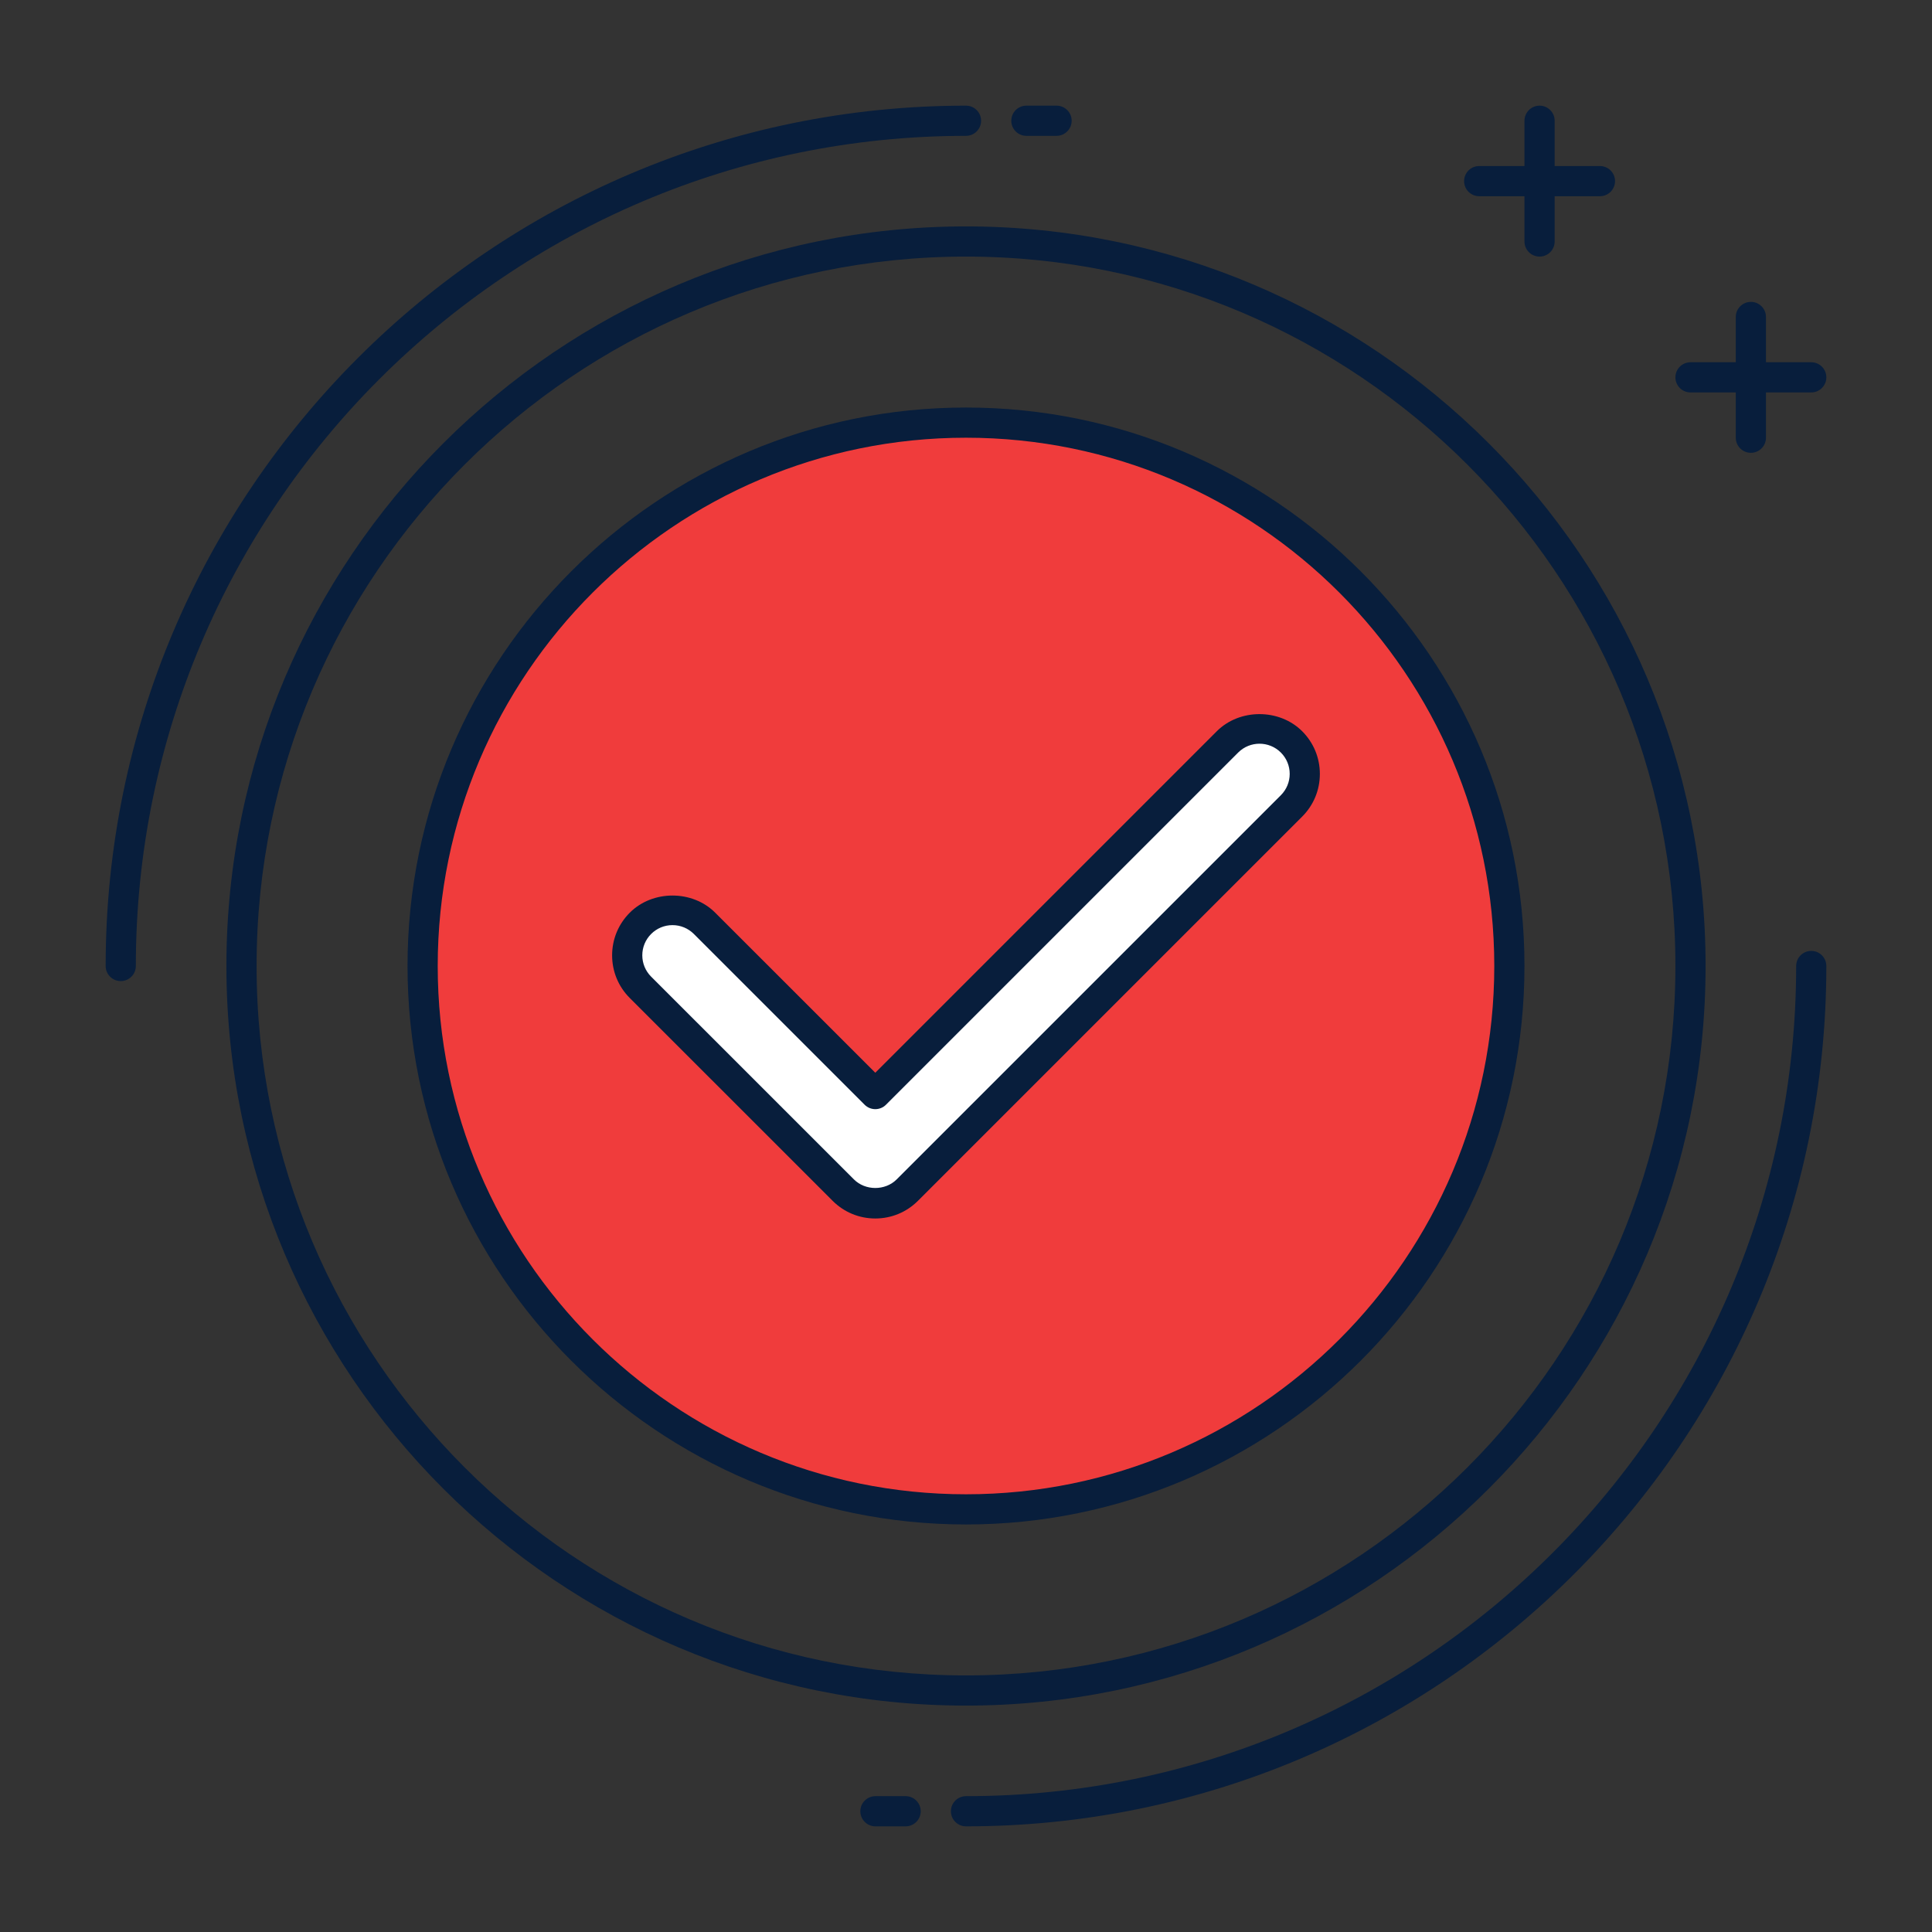 <svg xmlns="http://www.w3.org/2000/svg" id="approved" viewBox="0 0 64 64"><rect x="0" y="0" width="64" height="64" fill="#333333" stroke="none"/><path fill="#081e3c" d="M4 32.5c-.276 0-.5-.224-.5-.5C3.5 16.285 16.285 3.5 32 3.5c.276 0 .5.224.5.5S32.276 4.5 32 4.5C16.836 4.5 4.5 16.836 4.5 32 4.5 32.276 4.276 32.5 4 32.5zM35 4.5h-1c-.276 0-.5-.224-.5-.5s.224-.5.5-.5h1c.276 0 .5.224.5.5S35.276 4.5 35 4.5zM32 60.5c-.276 0-.5-.224-.5-.5s.224-.5.5-.5c15.163 0 27.5-12.336 27.5-27.5 0-.276.224-.5.5-.5s.5.224.5.5C60.5 47.715 47.715 60.5 32 60.5zM30 60.5h-1c-.276 0-.5-.224-.5-.5s.224-.5.5-.5h1c.276 0 .5.224.5.5S30.276 60.5 30 60.5z" class="color263238 svgShape"></path><path fill="#081e3c" d="M32,56.5C18.491,56.5,7.5,45.509,7.5,32S18.491,7.5,32,7.5c13.51,0,24.5,10.991,24.5,24.5S45.51,56.5,32,56.5    z M32,8.5C19.042,8.5,8.5,19.042,8.5,32S19.042,55.5,32,55.5S55.5,44.958,55.5,32S44.958,8.5,32,8.5z" class="color263238 svgShape"></path><path fill="#f03c3c" d="M32,14c-9.941,0-18,8.059-18,18s8.059,18,18,18s18-8.059,18-18S41.941,14,32,14z" class="color4db6ac svgShape"></path><path fill="#081e3c" d="M32 50.5c-10.201 0-18.5-8.299-18.5-18.5S21.799 13.5 32 13.5 50.5 21.799 50.5 32 42.201 50.5 32 50.5zM32 14.5c-9.649 0-17.5 7.851-17.5 17.5S22.351 49.5 32 49.5 49.5 41.649 49.5 32 41.649 14.5 32 14.5zM53 6.5h-4c-.276 0-.5-.224-.5-.5s.224-.5.5-.5h4c.276 0 .5.224.5.5S53.276 6.5 53 6.5z" class="color263238 svgShape"></path><path fill="#081e3c" d="M51 8.5c-.276 0-.5-.224-.5-.5V4c0-.276.224-.5.5-.5s.5.224.5.5v4C51.5 8.276 51.276 8.5 51 8.5zM60 13h-4c-.276 0-.5-.224-.5-.5S55.724 12 56 12h4c.276 0 .5.224.5.5S60.276 13 60 13z" class="color263238 svgShape"></path><path fill="#081e3c" d="M58,15c-0.276,0-0.5-0.224-0.5-0.5v-4c0-0.276,0.224-0.5,0.5-0.5s0.5,0.224,0.5,0.5v4    C58.5,14.776,58.276,15,58,15z" class="color263238 svgShape"></path><g fill="#000000" class="color000000 svgShape"><path fill="#ffffff" d="M28.995,39.864c-0.384,0-0.768-0.146-1.061-0.439l-6.718-6.717c-0.586-0.585-0.586-1.535,0-2.121    s1.535-0.586,2.121,0l5.657,5.657l11.667-11.667c0.586-0.586,1.535-0.586,2.121,0c0.586,0.585,0.586,1.536,0,2.121L30.056,39.424    C29.763,39.717,29.379,39.864,28.995,39.864z" class="colorffffff svgShape"></path><path fill="#081e3c" d="M28.995,40.364c-0.534,0-1.036-0.208-1.414-0.586l-6.718-6.717c-0.378-0.377-0.586-0.879-0.586-1.414    c0-0.534,0.208-1.036,0.586-1.414c0.756-0.756,2.072-0.756,2.828,0l5.304,5.303l11.313-11.313c0.756-0.756,2.072-0.756,2.828,0    c0.378,0.377,0.586,0.88,0.586,1.414s-0.208,1.037-0.586,1.414L30.409,39.778C30.031,40.156,29.529,40.364,28.995,40.364z     M22.277,30.646c-0.267,0-0.518,0.104-0.707,0.293s-0.293,0.44-0.293,0.707s0.104,0.518,0.293,0.707l6.718,6.717    c0.378,0.378,1.036,0.378,1.414,0L42.43,26.343c0.188-0.189,0.293-0.44,0.293-0.707s-0.104-0.518-0.293-0.707    c-0.391-0.39-1.023-0.39-1.414,0L29.349,36.596c-0.195,0.195-0.512,0.195-0.707,0l-5.657-5.657    C22.795,30.75,22.544,30.646,22.277,30.646z" class="color263238 svgShape"></path></g></svg>